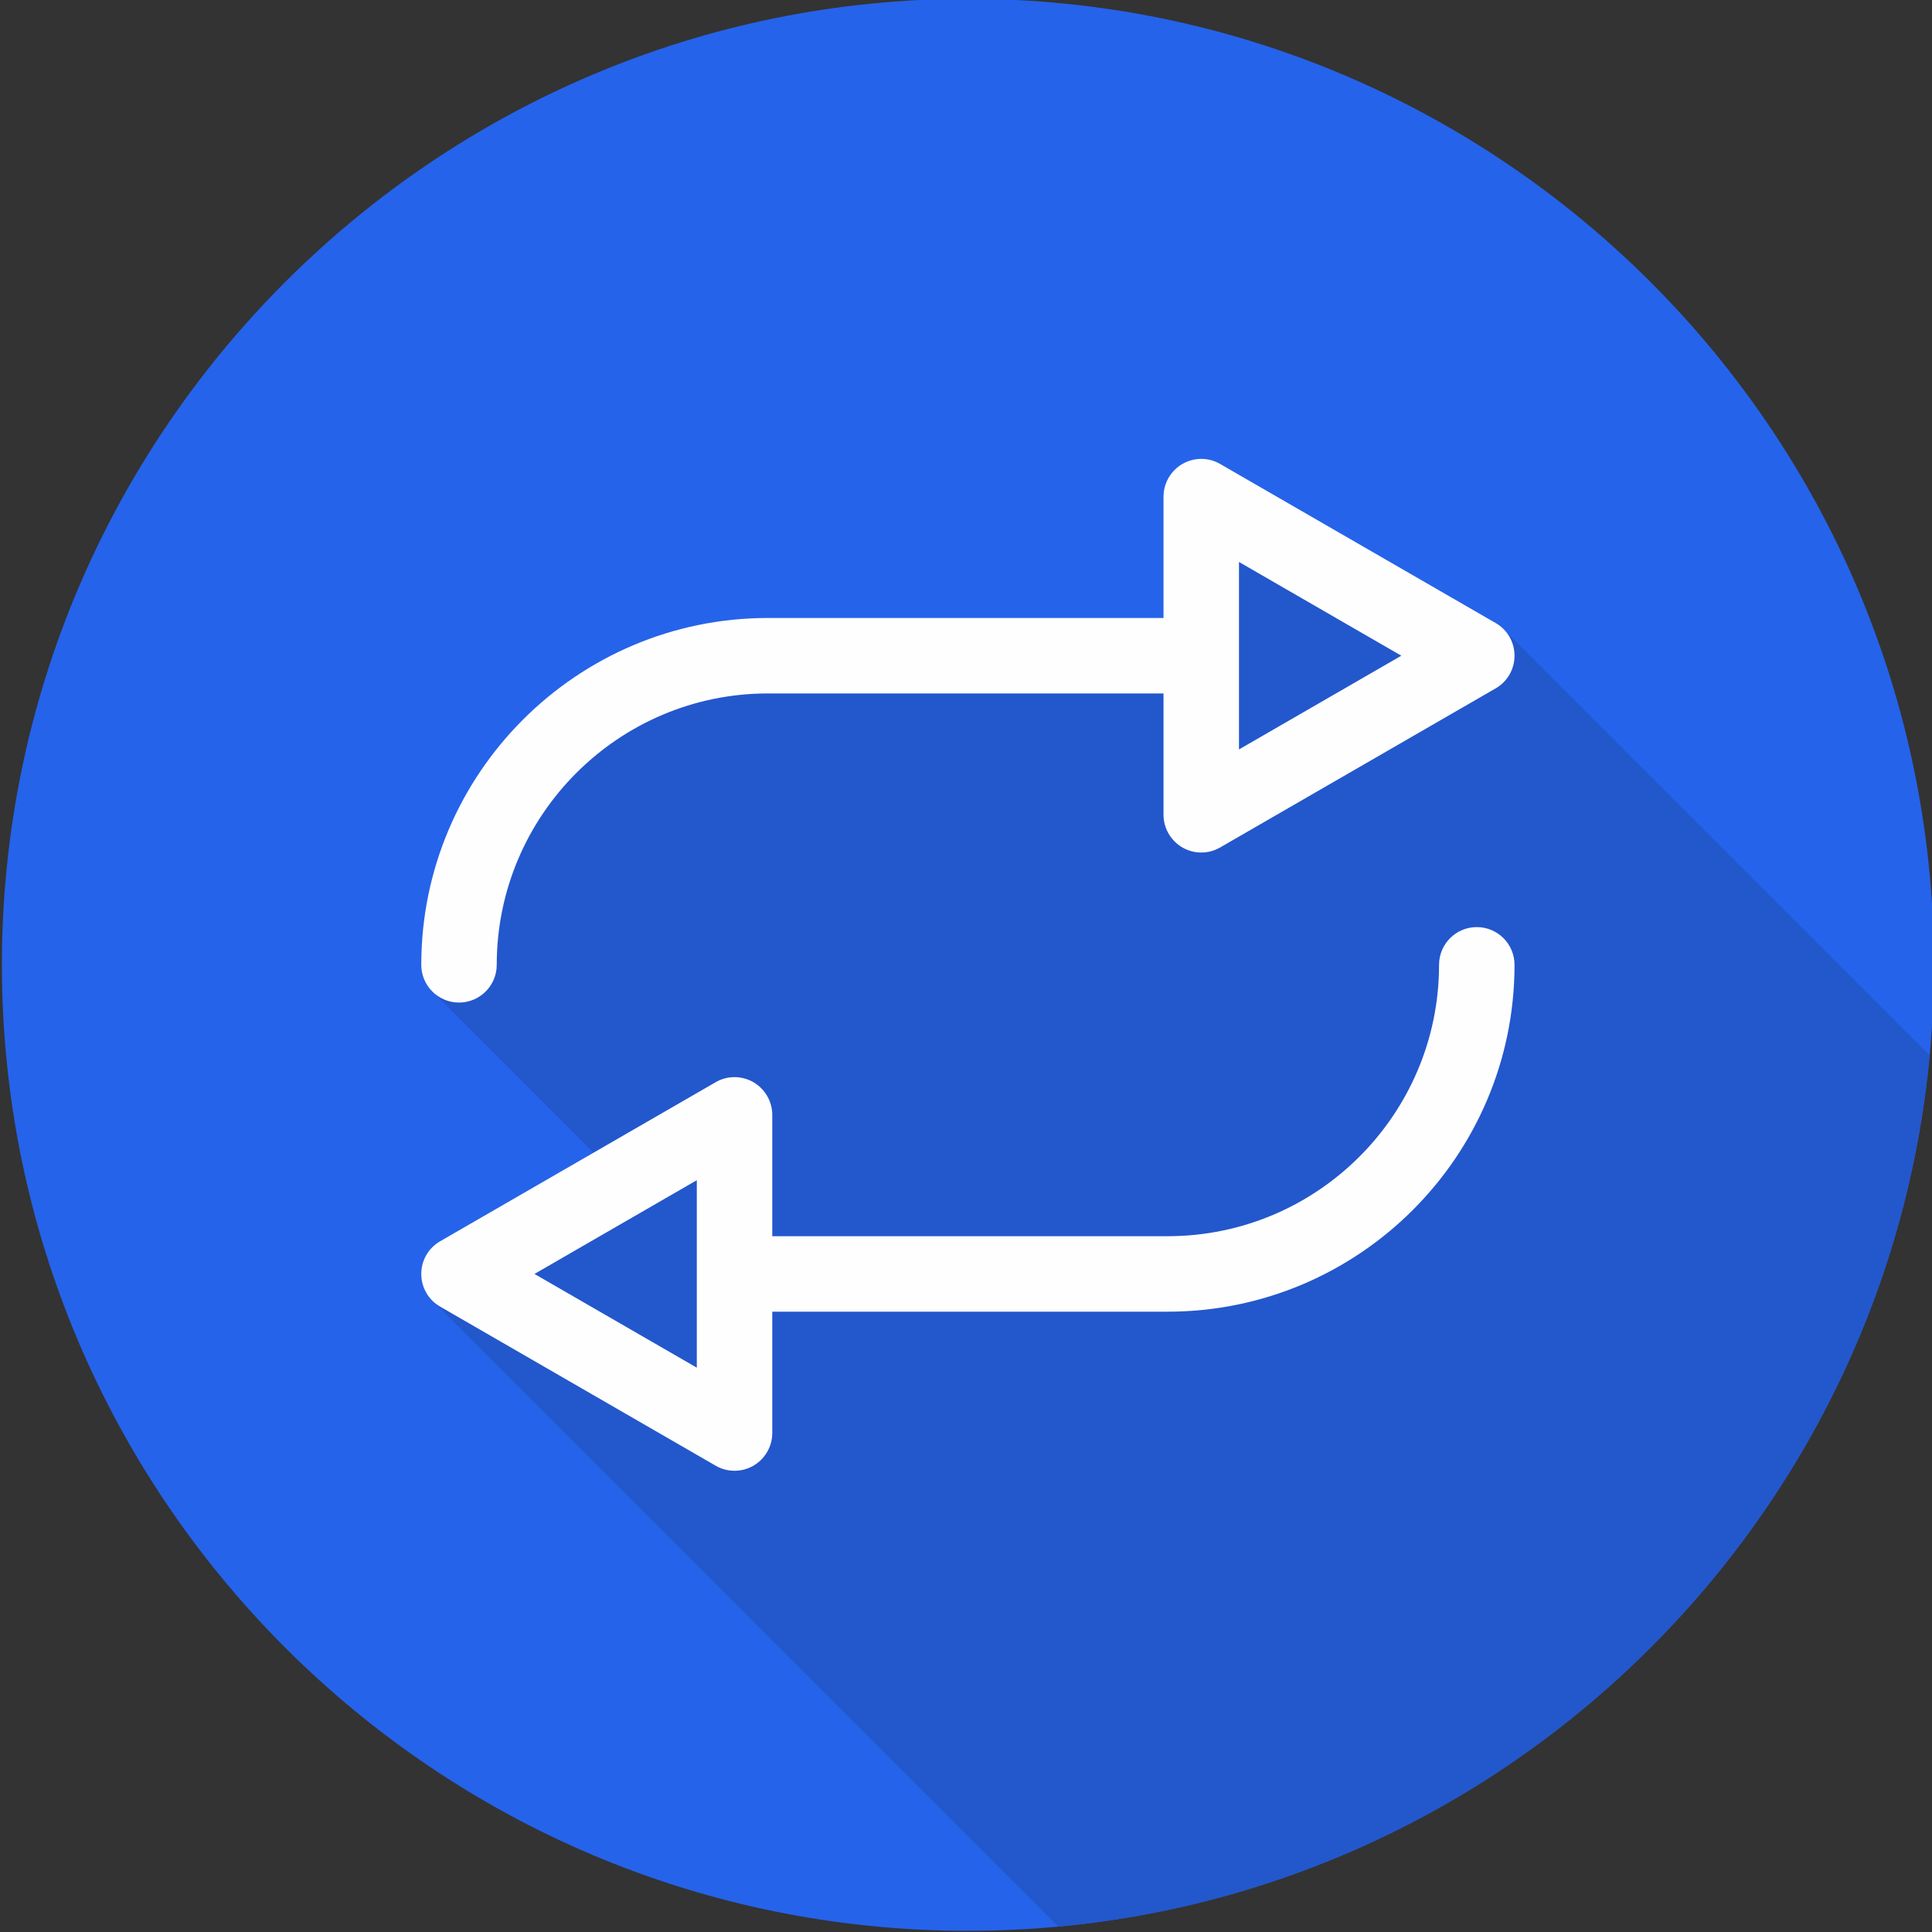 <svg xmlns="http://www.w3.org/2000/svg" enable-background="new 0 0 512 512" viewBox="0 0 512 512"><rect x="0" y="0" width="512" height="512" fill="#333333" stroke="none"/><path fill="#2563eb" fill-rule="evenodd" d="M256.502-0.312C115.319-0.312,0.505,114.531,0.505,255.69c0,141.16,114.814,255.998,255.997,255.998c141.136,0,255.998-114.838,255.998-255.998C512.5,114.531,397.638-0.312,256.502-0.312z" clip-rule="evenodd"/><path fill="#2357cc" fill-rule="evenodd" d="M280.465,510.557c122.053-11.388,219.518-108.835,230.905-230.906L398.904,167.185c-0.713-0.815-1.566-1.52-2.539-2.077l-73.021-42.157c-3.066-1.793-6.887-1.793-10,0c-3.066,1.778-5,5.09-5,8.656v32.161H203.529c-50.662,0-91.89,41.232-91.89,91.922c0,2.932,1.265,5.571,3.278,7.401l42.382,42.382l-40.66,23.474c-3.113,1.792-5,5.09-5,8.66c0,2.909,1.246,5.634,3.383,7.508L280.465,510.557z" clip-rule="evenodd"/><path fill="#fefefe" fill-rule="evenodd" d="M184.661 362.448l-43.02-24.841 43.02-24.84V362.448L184.661 362.448zM391.365 245.69c-5.519 0-10 4.477-10 10 0 39.657-32.265 71.917-71.936 71.917H204.661v-32.156c0-3.571-1.934-6.873-5-8.661-3.113-1.783-6.934-1.783-10 0l-73.021 42.157c-3.113 1.792-5 5.09-5 8.66 0 3.58 1.887 6.883 5 8.661l73.021 42.162c1.557.896 3.255 1.34 5 1.34 1.698 0 3.443-.444 5-1.34 3.066-1.783 5-5.09 5-8.661v-32.161h104.767c50.709 0 91.937-41.227 91.937-91.918C401.365 250.166 396.884 245.69 391.365 245.69zM328.344 148.928l43.02 24.841-43.02 24.84V148.928L328.344 148.928zM121.64 265.69c5.519 0 10-4.481 10-10 0-39.661 32.265-71.922 71.889-71.922h104.814v32.161c0 3.571 1.934 6.868 5 8.661 1.557.887 3.255 1.34 5 1.34 1.745 0 3.443-.453 5-1.34l73.021-42.162c3.113-1.792 5-5.09 5-8.66 0-3.581-1.887-6.878-5-8.661l-73.021-42.157c-3.066-1.793-6.887-1.793-10 0-3.066 1.778-5 5.09-5 8.656v32.161H203.529c-50.662 0-91.89 41.232-91.89 91.922C111.64 261.209 116.121 265.69 121.64 265.69z" clip-rule="evenodd"/></svg>